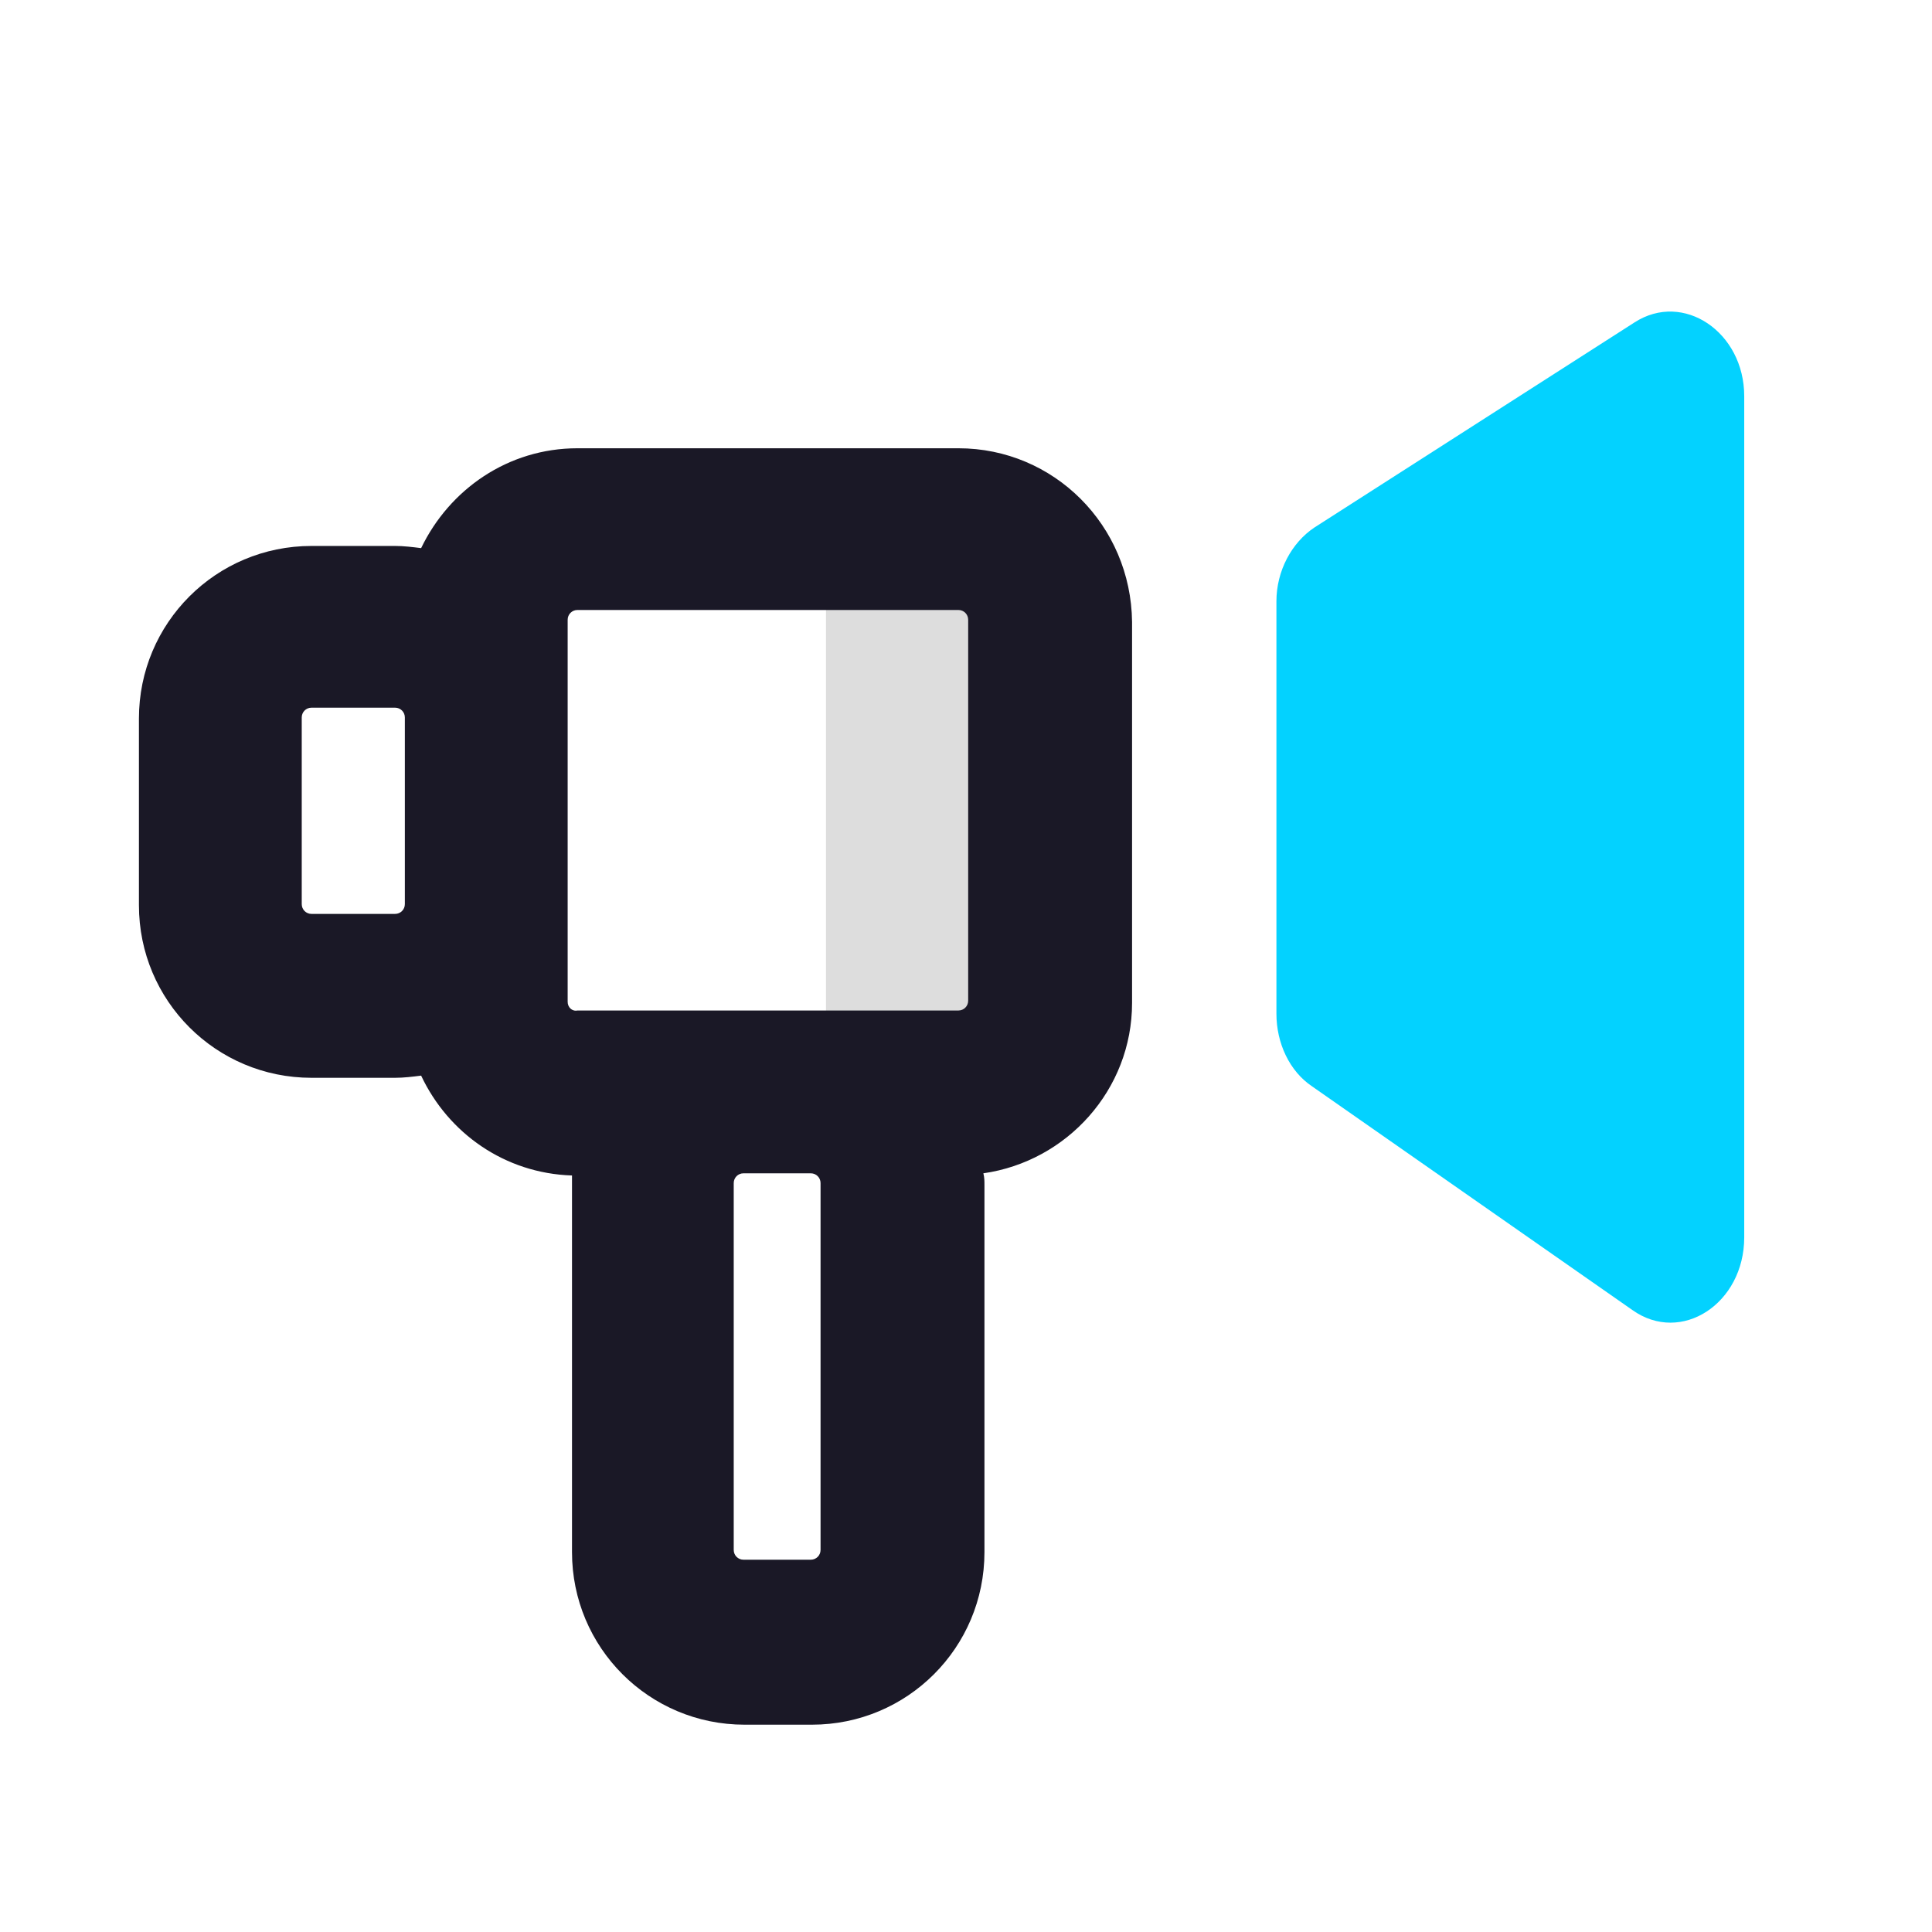 <?xml version="1.0" encoding="utf-8"?>
<!-- Generator: Adobe Illustrator 23.0.3, SVG Export Plug-In . SVG Version: 6.00 Build 0)  -->
<svg version="1.1" id="Layer_1" xmlns="http://www.w3.org/2000/svg" xmlns:xlink="http://www.w3.org/1999/xlink" x="0px" y="0px"
	 viewBox="0 0 178 178" style="enable-background:new 0 0 178 178;" xml:space="preserve">
<style type="text/css">
	.st0{fill:#DDDDDD;}
	.st1{fill:#1A1826;}
	.st2{fill:#03D2FF;}
</style>
<g>
	<rect x="76.1" y="48.8" class="st0" width="19.2" height="51.9"/>
	<path class="st1" d="M88.3,41.3H53.2c-6.4,0-11.8,3.8-14.4,9.2c-0.8-0.1-1.6-0.2-2.4-0.2h-7.7c-8.8,0-15.9,7.1-15.9,15.9v17.2
		c0,8.8,7.1,15.9,15.9,15.9h7.7c0.8,0,1.6-0.1,2.4-0.2c2.5,5.3,7.7,9,13.9,9.2c0,0.3,0,0.6,0,0.9V143c0,8.8,7.1,15.9,15.9,15.9h6.2
		c8.8,0,15.9-7.1,15.9-15.9v-33.8c0-0.4,0-0.7-0.1-1.1c7.7-1.1,13.7-7.7,13.7-15.7V57.3C104.2,48.4,97.1,41.3,88.3,41.3z M36.4,84.2
		h-7.7c-0.5,0-0.9-0.4-0.9-0.9V66.1c0-0.5,0.4-0.9,0.9-0.9h7.7c0.5,0,0.9,0.4,0.9,0.9v17.2C37.3,83.8,36.9,84.2,36.4,84.2z
		 M52.3,92.3v-9V66.1v-9c0-0.5,0.4-0.9,0.9-0.9h35.1c0.5,0,0.9,0.4,0.9,0.9v35.1c0,0.5-0.4,0.9-0.9,0.9H74.7h-6.2H53.2
		C52.7,93.2,52.3,92.8,52.3,92.3z M75.6,142.8c0,0.5-0.4,0.9-0.9,0.9h-6.2c-0.5,0-0.9-0.4-0.9-0.9V109c0-0.5,0.4-0.9,0.9-0.9h6.2
		c0.5,0,0.9,0.4,0.9,0.9V142.8z"/>
	<path class="st2" d="M150.6,29.7l-29.5,18.9c-2.1,1.4-3.5,4-3.5,6.8v38c0,2.7,1.2,5.3,3.3,6.7l29.5,20.6c4.5,3.2,10.3-0.6,10.3-6.7
		V36.5C160.7,30.6,155.1,26.8,150.6,29.7z"/>
</g>
</svg>
